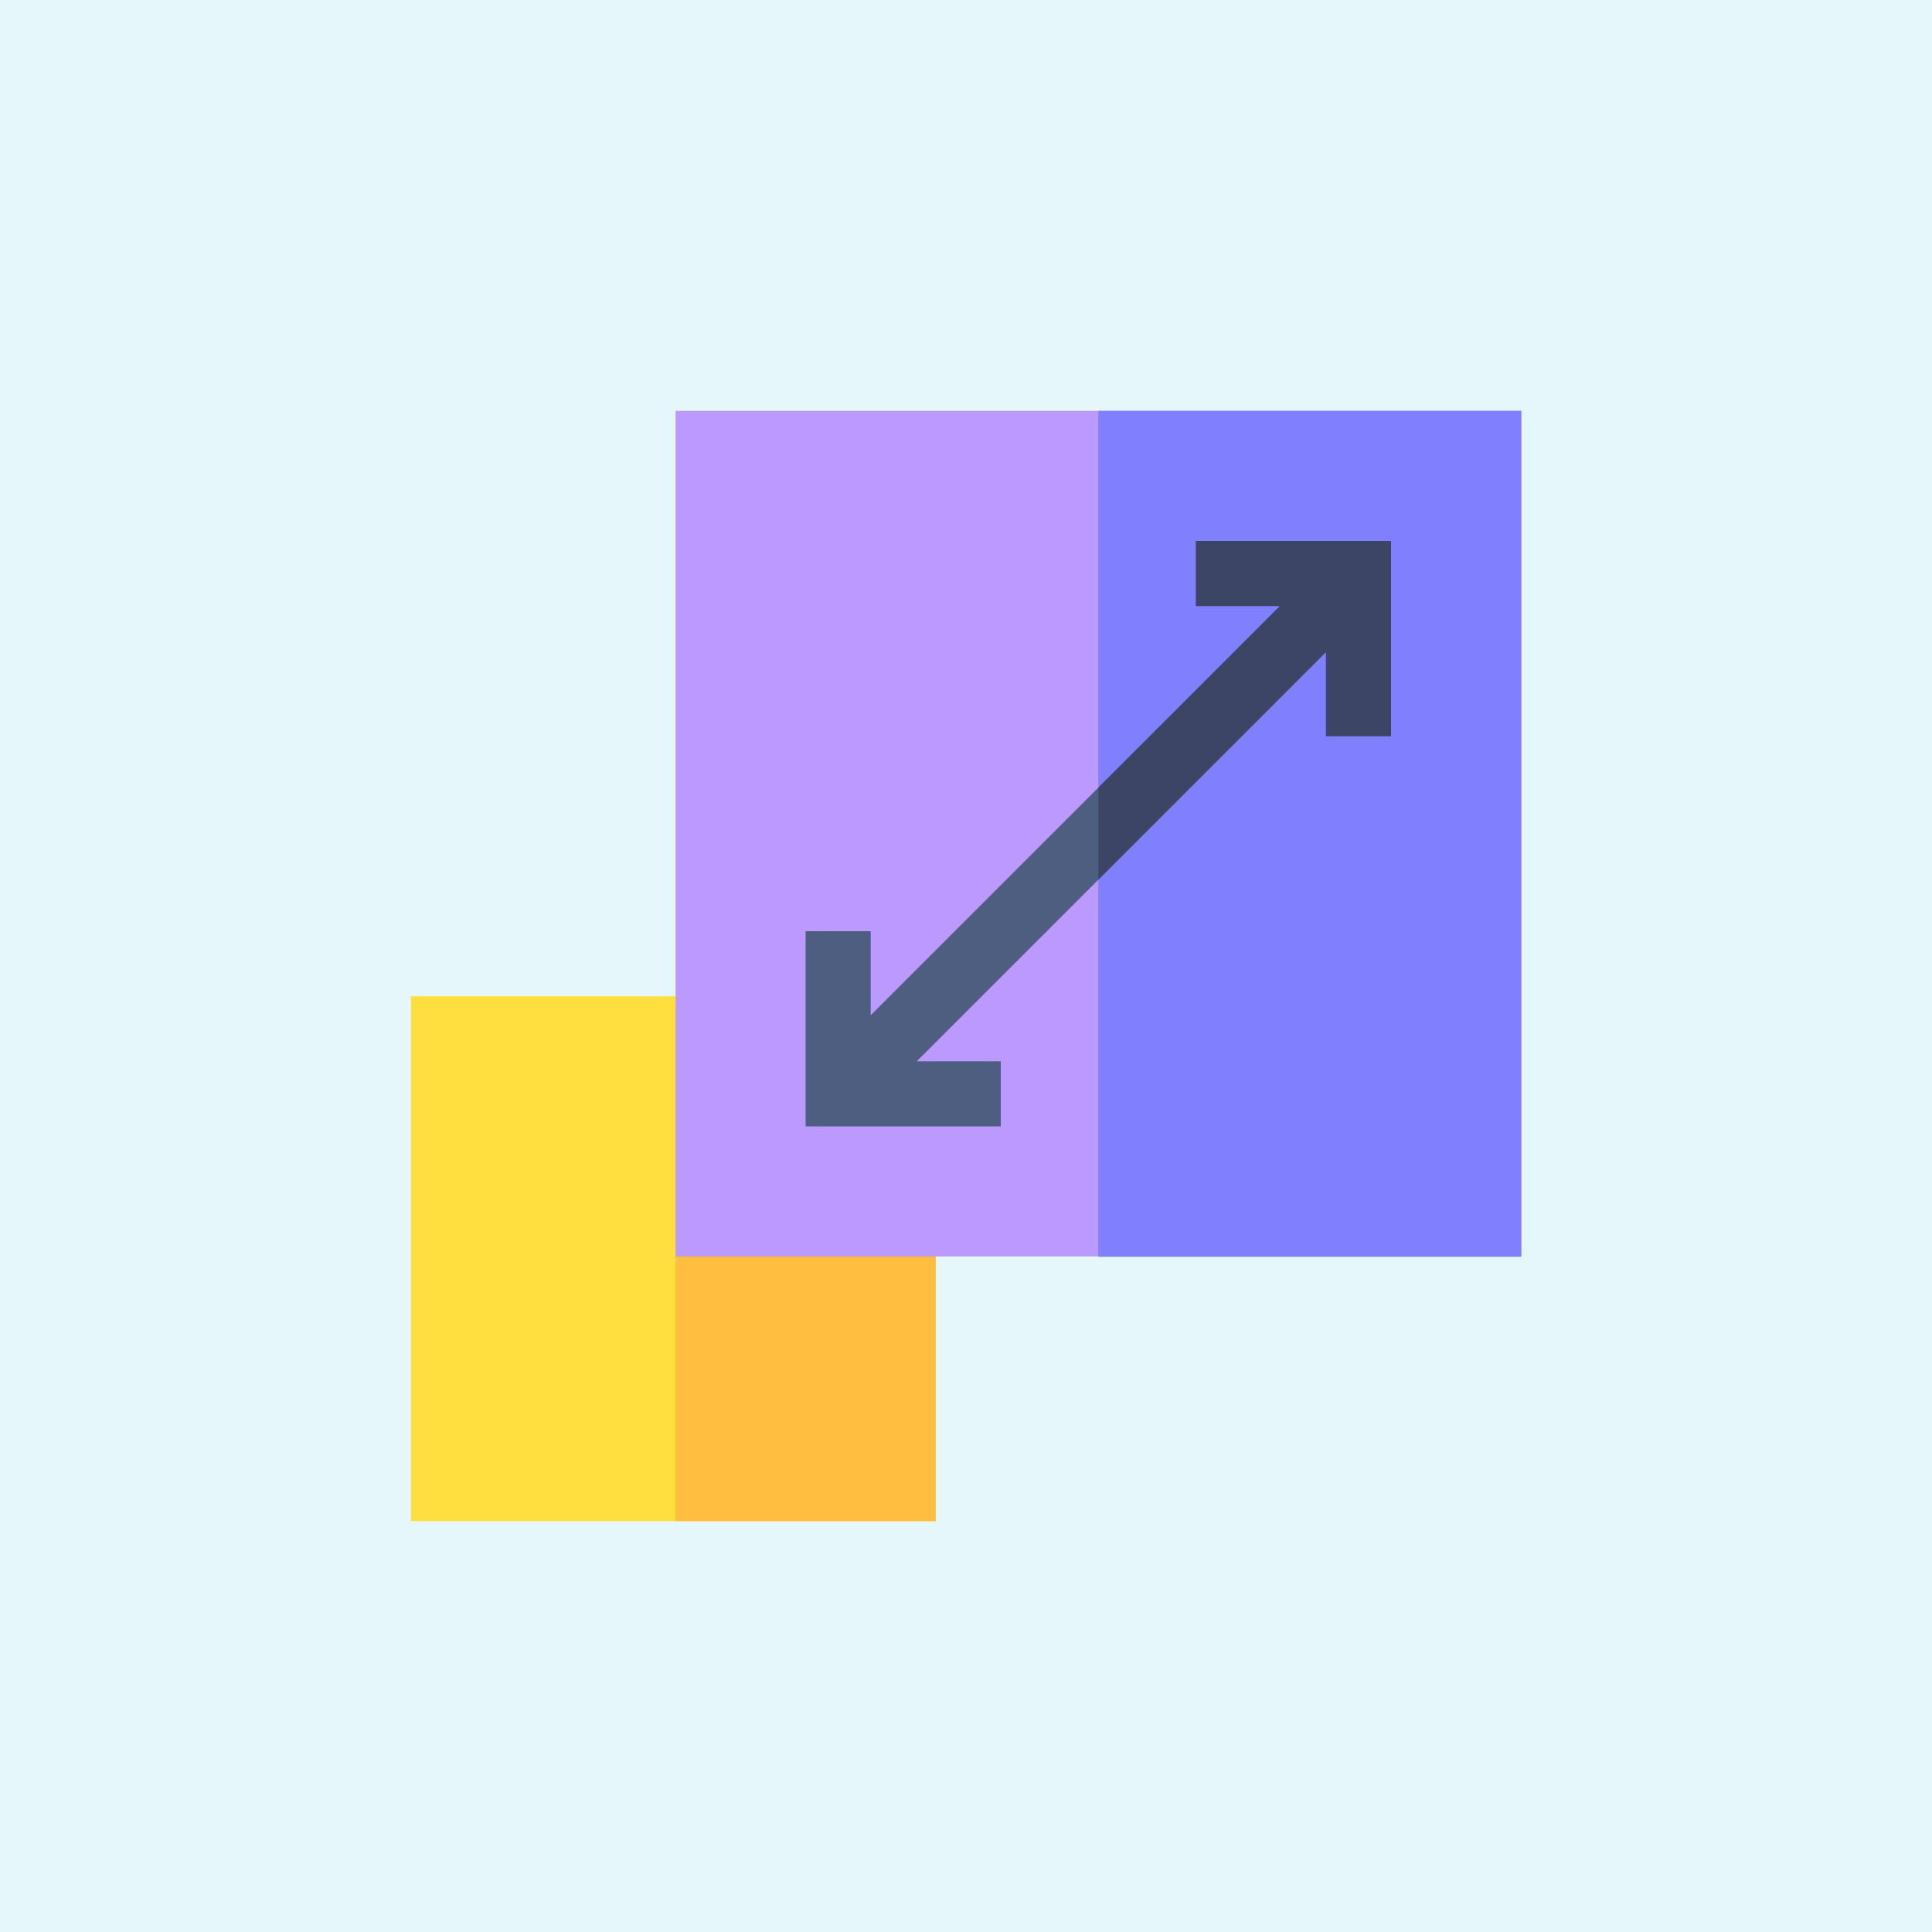 <?xml version="1.0" encoding="utf-8"?>
<!-- Generator: Adobe Illustrator 25.4.1, SVG Export Plug-In . SVG Version: 6.00 Build 0)  -->
<svg version="1.1" id="Capa_1" xmlns="http://www.w3.org/2000/svg" xmlns:xlink="http://www.w3.org/1999/xlink" x="0px" y="0px"
	 width="60px" height="60px" viewBox="0 0 60 60" style="enable-background:new 0 0 60 60;" xml:space="preserve">
<rect x="0" y="0" style="fill:#E6F7FC;" width="60" height="60"/>
<g>
	<g>
		<path style="fill:#FFDF40;" d="M29.06,47.24h-16.3v-16.3H23V37h6.06V47.24z"/>
	</g>
	<path style="fill:#FFBE40;" d="M23,30.94h-2.02v16.3h8.08V37H23V30.94z"/>
	<g>
		<path style="fill:#BB99FF;" d="M47.24,39.02H20.98V12.76h26.27V39.02z"/>
	</g>
	<path style="fill:#8080FF;" d="M34.11,12.76h13.13v26.27H34.11V12.76z"/>
	<g id="Scalability_2_">
		<path style="fill:#4D5E80;" d="M37.14,16.8v2.02h2.61L27.04,31.53v-2.61h-2.02v6.06h6.06v-2.02h-2.61l12.71-12.71v2.61h2.02V16.8
			H37.14z"/>
	</g>
	<path style="fill:#3D4566;" d="M37.14,18.82h2.61l-5.64,5.64v2.86l7.07-7.07v2.61h2.02V16.8h-6.06V18.82z"/>
</g>
</svg>
